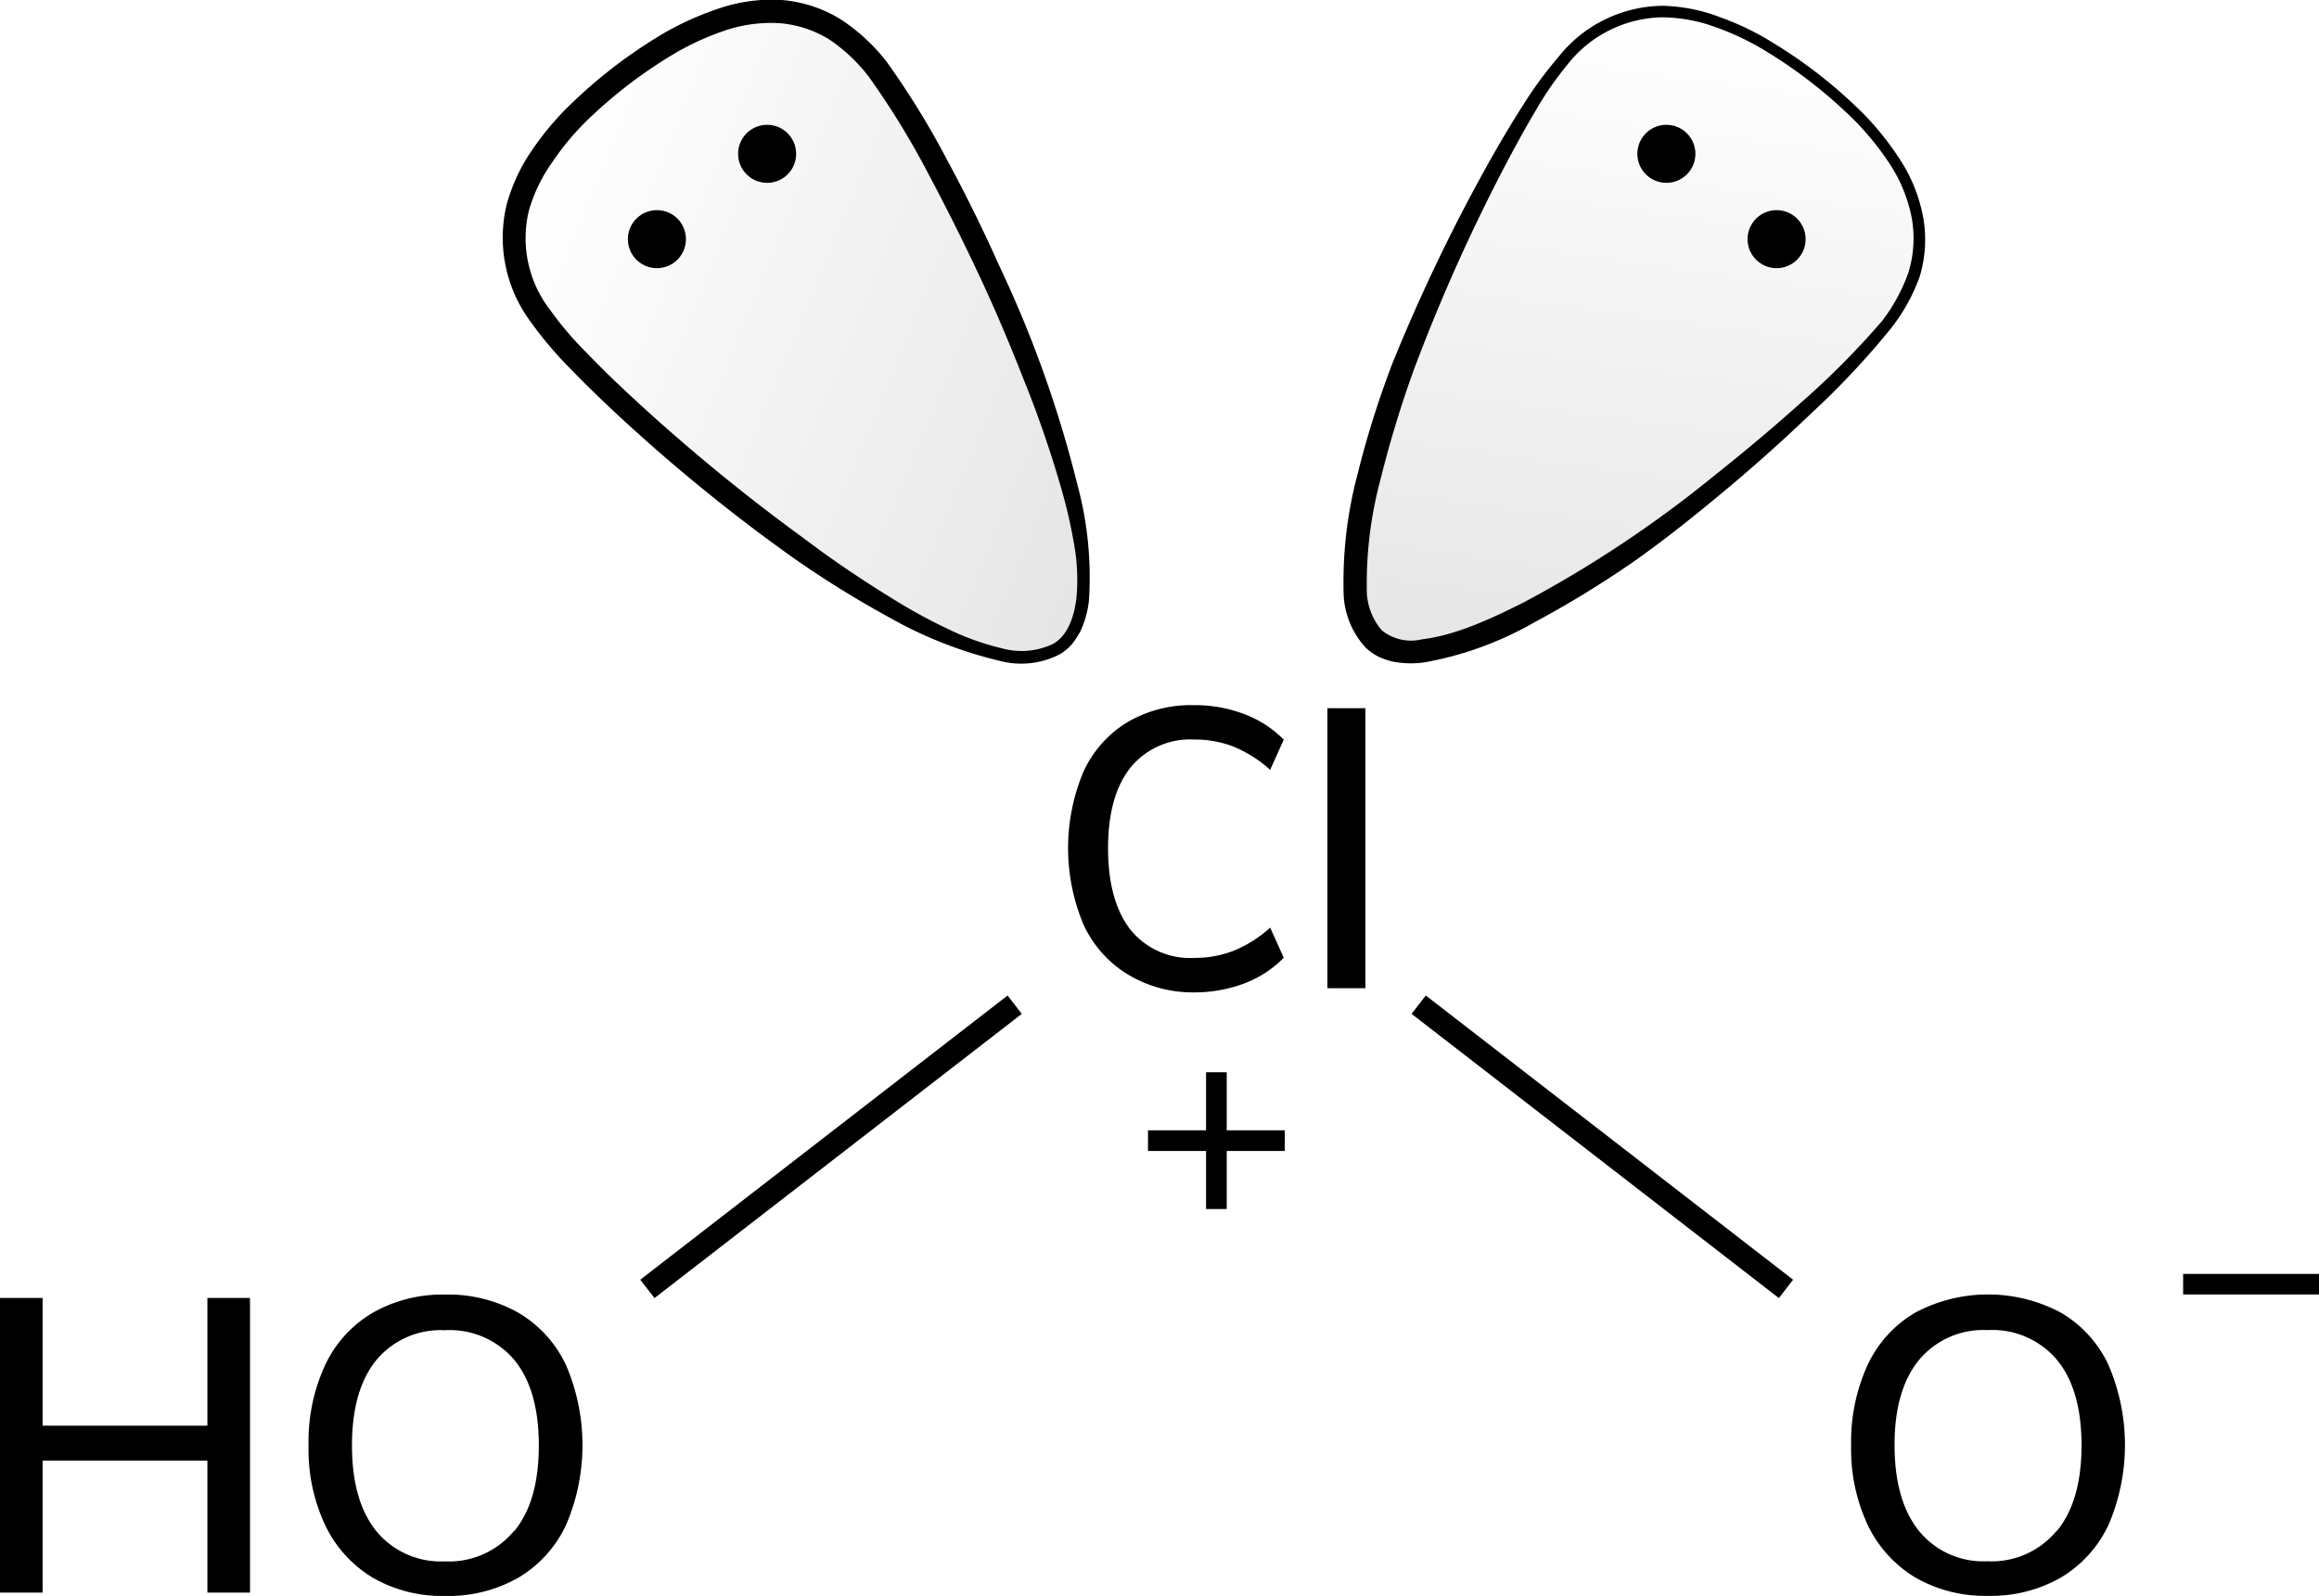 <svg xmlns="http://www.w3.org/2000/svg" xmlns:xlink="http://www.w3.org/1999/xlink" width="199.7" height="137.47" viewBox="0 0 199.7 137.47"><defs><style>.cls-1{fill:url(#名称未設定グラデーション_2);}.cls-2{fill:url(#名称未設定グラデーション_2-2);}.cls-3{stroke:#000;stroke-miterlimit:10;stroke-width:2px;}</style><linearGradient id="名称未設定グラデーション_2" x1="-125.37" y1="360.56" x2="-96.26" y2="410.98" gradientTransform="translate(465.24 -207.17) rotate(37.75)" gradientUnits="userSpaceOnUse"><stop offset="0" stop-opacity="0"/><stop offset="1" stop-opacity="0.1"/></linearGradient><linearGradient id="名称未設定グラデーション_2-2" x1="491.43" y1="-166.94" x2="520.54" y2="-116.53" gradientTransform="translate(-241.03 448.63) rotate(-37.75)" xlink:href="#名称未設定グラデーション_2"/></defs><title>Chemical structure of chlorous acid</title><g id="レイヤー_2" data-name="レイヤー 2"><g id="レイヤー_1-2" data-name="レイヤー 1"><path class="cls-1" d="M162.48,28c-6.09,7.86-36.37,33.81-44.23,27.72S127.93,13.77,134,5.91s14.34-5.35,22.2.74S168.57,20.09,162.48,28Z"/><path d="M162.87,28.25A69.86,69.86,0,0,1,156,35.58q-3.6,3.45-7.43,6.65c-2.56,2.13-5.15,4.22-7.88,6.14a87.6,87.6,0,0,1-8.55,5.23,29.32,29.32,0,0,1-9.51,3.46A8.38,8.38,0,0,1,120,57a6,6,0,0,1-1.3-.44,4.57,4.57,0,0,1-1.13-.81,7.24,7.24,0,0,1-1.87-4.88,36.13,36.13,0,0,1,1.2-10,82.18,82.18,0,0,1,3-9.55,153.29,153.29,0,0,1,8.69-18c.83-1.45,1.68-2.88,2.58-4.28a33.92,33.92,0,0,1,3-4.09,11.6,11.6,0,0,1,9-4.45,14.67,14.67,0,0,1,5,1,23.34,23.34,0,0,1,4.55,2.21,41.52,41.52,0,0,1,7.88,6.22,25.74,25.74,0,0,1,3.14,4,13.7,13.7,0,0,1,1.87,4.77,11,11,0,0,1-.3,5.14A16.08,16.08,0,0,1,162.87,28.25Zm-.79-.61a15,15,0,0,0,2.27-4.19,10,10,0,0,0,.28-4.67,12.92,12.92,0,0,0-1.74-4.42,24.88,24.88,0,0,0-3-3.8,41.18,41.18,0,0,0-7.67-6.06,22.88,22.88,0,0,0-4.37-2.12,13.83,13.83,0,0,0-4.69-.89,10.62,10.62,0,0,0-8.21,4.11,28.5,28.5,0,0,0-2.75,4c-.84,1.41-1.63,2.86-2.4,4.31a155.44,155.44,0,0,0-8.07,18,95.56,95.56,0,0,0-2.85,9.39,34.64,34.64,0,0,0-1.18,9.39A5.37,5.37,0,0,0,119,54.3a4,4,0,0,0,3.44.77c2.93-.35,5.94-1.76,8.81-3.2A101.31,101.31,0,0,0,147.59,41c2.58-2.05,5.11-4.17,7.56-6.37A70.21,70.21,0,0,0,162.08,27.64Z"/><circle cx="143.5" cy="13.25" r="2.5"/><circle cx="152.99" cy="20.6" r="2.5"/><path class="cls-2" d="M75.54,5.91c6.09,7.86,23.63,43.68,15.77,49.76S53.17,35.81,47.08,28s-1.59-15.22,6.27-21.3S69.46-1.95,75.54,5.91Z"/><path d="M76.34,5.3a71.82,71.82,0,0,1,5.28,8.59q2.37,4.39,4.43,9a100.4,100.4,0,0,1,6.72,18.82,30.52,30.52,0,0,1,1,10.06,8.59,8.59,0,0,1-.7,2.54,6.63,6.63,0,0,1-.74,1.15,4.38,4.38,0,0,1-1.07.9A7.26,7.26,0,0,1,86,56.9a36.25,36.25,0,0,1-9.39-3.7,87.63,87.63,0,0,1-8.51-5.3A150,150,0,0,1,52.67,35.25c-1.22-1.15-2.42-2.31-3.58-3.52a32.25,32.25,0,0,1-3.31-3.9,12.16,12.16,0,0,1-2.15-10.21,15.45,15.45,0,0,1,2.25-4.78,24.77,24.77,0,0,1,3.34-3.93,42.56,42.56,0,0,1,8.1-6.14A26.14,26.14,0,0,1,62.06.68,14.08,14.08,0,0,1,67.32,0,11.39,11.39,0,0,1,72.45,1.7,16.49,16.49,0,0,1,76.34,5.3ZM74.75,6.52A14.6,14.6,0,0,0,71.4,3.39,9.63,9.63,0,0,0,67.17,2a12.36,12.36,0,0,0-4.53.56,23.44,23.44,0,0,0-4.33,1.92,40.67,40.67,0,0,0-7.69,5.83A22.89,22.89,0,0,0,47.54,14a13.56,13.56,0,0,0-2,4.16,10.11,10.11,0,0,0,1.85,8.56,28.68,28.68,0,0,0,3.12,3.66c1.13,1.18,2.3,2.32,3.5,3.44A162.94,162.94,0,0,0,69.22,46.37c2.64,2,5.36,3.81,8.15,5.51a45.91,45.91,0,0,0,4.31,2.32,21.91,21.91,0,0,0,4.55,1.63,6.32,6.32,0,0,0,4.46-.37c1.28-.73,1.79-2.33,2-3.87a17.18,17.18,0,0,0-.21-4.79A43.28,43.28,0,0,0,91.37,42a96.34,96.34,0,0,0-3.21-9.3c-1.2-3.06-2.48-6.09-3.88-9.07s-2.87-5.92-4.42-8.82A69.59,69.59,0,0,0,74.75,6.52Z"/><circle cx="56.57" cy="20.6" r="2.5"/><circle cx="66.06" cy="13.25" r="2.5"/><path d="M110.64,97.36v1.78h-5v5h-1.78v-5h-5V97.36h5v-5h1.78v5Z"/><path d="M164.94,135.88a10.57,10.57,0,0,1-4.09-4.5,15.4,15.4,0,0,1-1.44-6.88,15.87,15.87,0,0,1,1.42-6.93,10.23,10.23,0,0,1,4.09-4.5,13.34,13.34,0,0,1,12.56,0,10.23,10.23,0,0,1,4.09,4.5,17.45,17.45,0,0,1,0,13.79,10.44,10.44,0,0,1-4.09,4.52,12.13,12.13,0,0,1-6.3,1.58A12,12,0,0,1,164.94,135.88Zm12.18-4q2.13-2.58,2.13-7.38t-2.11-7.36a7.27,7.27,0,0,0-6-2.57,7.18,7.18,0,0,0-5.88,2.57q-2.12,2.58-2.11,7.36t2.11,7.38a7.14,7.14,0,0,0,5.88,2.6A7.24,7.24,0,0,0,177.12,131.84Z"/><path d="M32.09,135.89a10.61,10.61,0,0,1-4.08-4.5,15.4,15.4,0,0,1-1.44-6.88A15.73,15.73,0,0,1,28,117.58a10.28,10.28,0,0,1,4.09-4.5,12.15,12.15,0,0,1,6.26-1.57,12.27,12.27,0,0,1,6.3,1.57,10.28,10.28,0,0,1,4.09,4.5,17.45,17.45,0,0,1,0,13.79,10.39,10.39,0,0,1-4.09,4.52,12.18,12.18,0,0,1-6.3,1.58A12,12,0,0,1,32.09,135.89Zm12.19-4c1.42-1.72,2.12-4.18,2.12-7.38s-.7-5.64-2.1-7.36a7.29,7.29,0,0,0-6-2.57,7.21,7.21,0,0,0-5.89,2.57q-2.1,2.58-2.1,7.36t2.1,7.38a7.18,7.18,0,0,0,5.89,2.6A7.26,7.26,0,0,0,44.28,131.85Z"/><path d="M97.05,83.89a9.8,9.8,0,0,1-3.76-4.29,17,17,0,0,1,0-13.1,9.69,9.69,0,0,1,3.76-4.27,10.78,10.78,0,0,1,5.75-1.49,11.92,11.92,0,0,1,4.35.77,9.42,9.42,0,0,1,3.4,2.2l-1.17,2.6a10.88,10.88,0,0,0-3.16-2,9.18,9.18,0,0,0-3.38-.61,6.62,6.62,0,0,0-5.5,2.43q-1.92,2.43-1.92,6.94t1.92,7a6.6,6.6,0,0,0,5.5,2.44,9.18,9.18,0,0,0,3.38-.61,10.67,10.67,0,0,0,3.16-2l1.17,2.6a9.45,9.45,0,0,1-3.4,2.21,12.13,12.13,0,0,1-4.35.77A10.79,10.79,0,0,1,97.05,83.89Z"/><path d="M114.31,85.12V61h3.27V85.12Z"/><path d="M199.7,109.73v1.77H188v-1.77Z"/><line class="cls-3" x1="122.17" y1="86.54" x2="153.8" y2="111.02"/><line class="cls-3" x1="87.38" y1="86.54" x2="55.75" y2="111.02"/><path d="M17.86,111.8h3.67v25.38H17.86V125.81H3.67v11.37H0V111.8H3.67v11H17.86Z"/></g></g></svg>